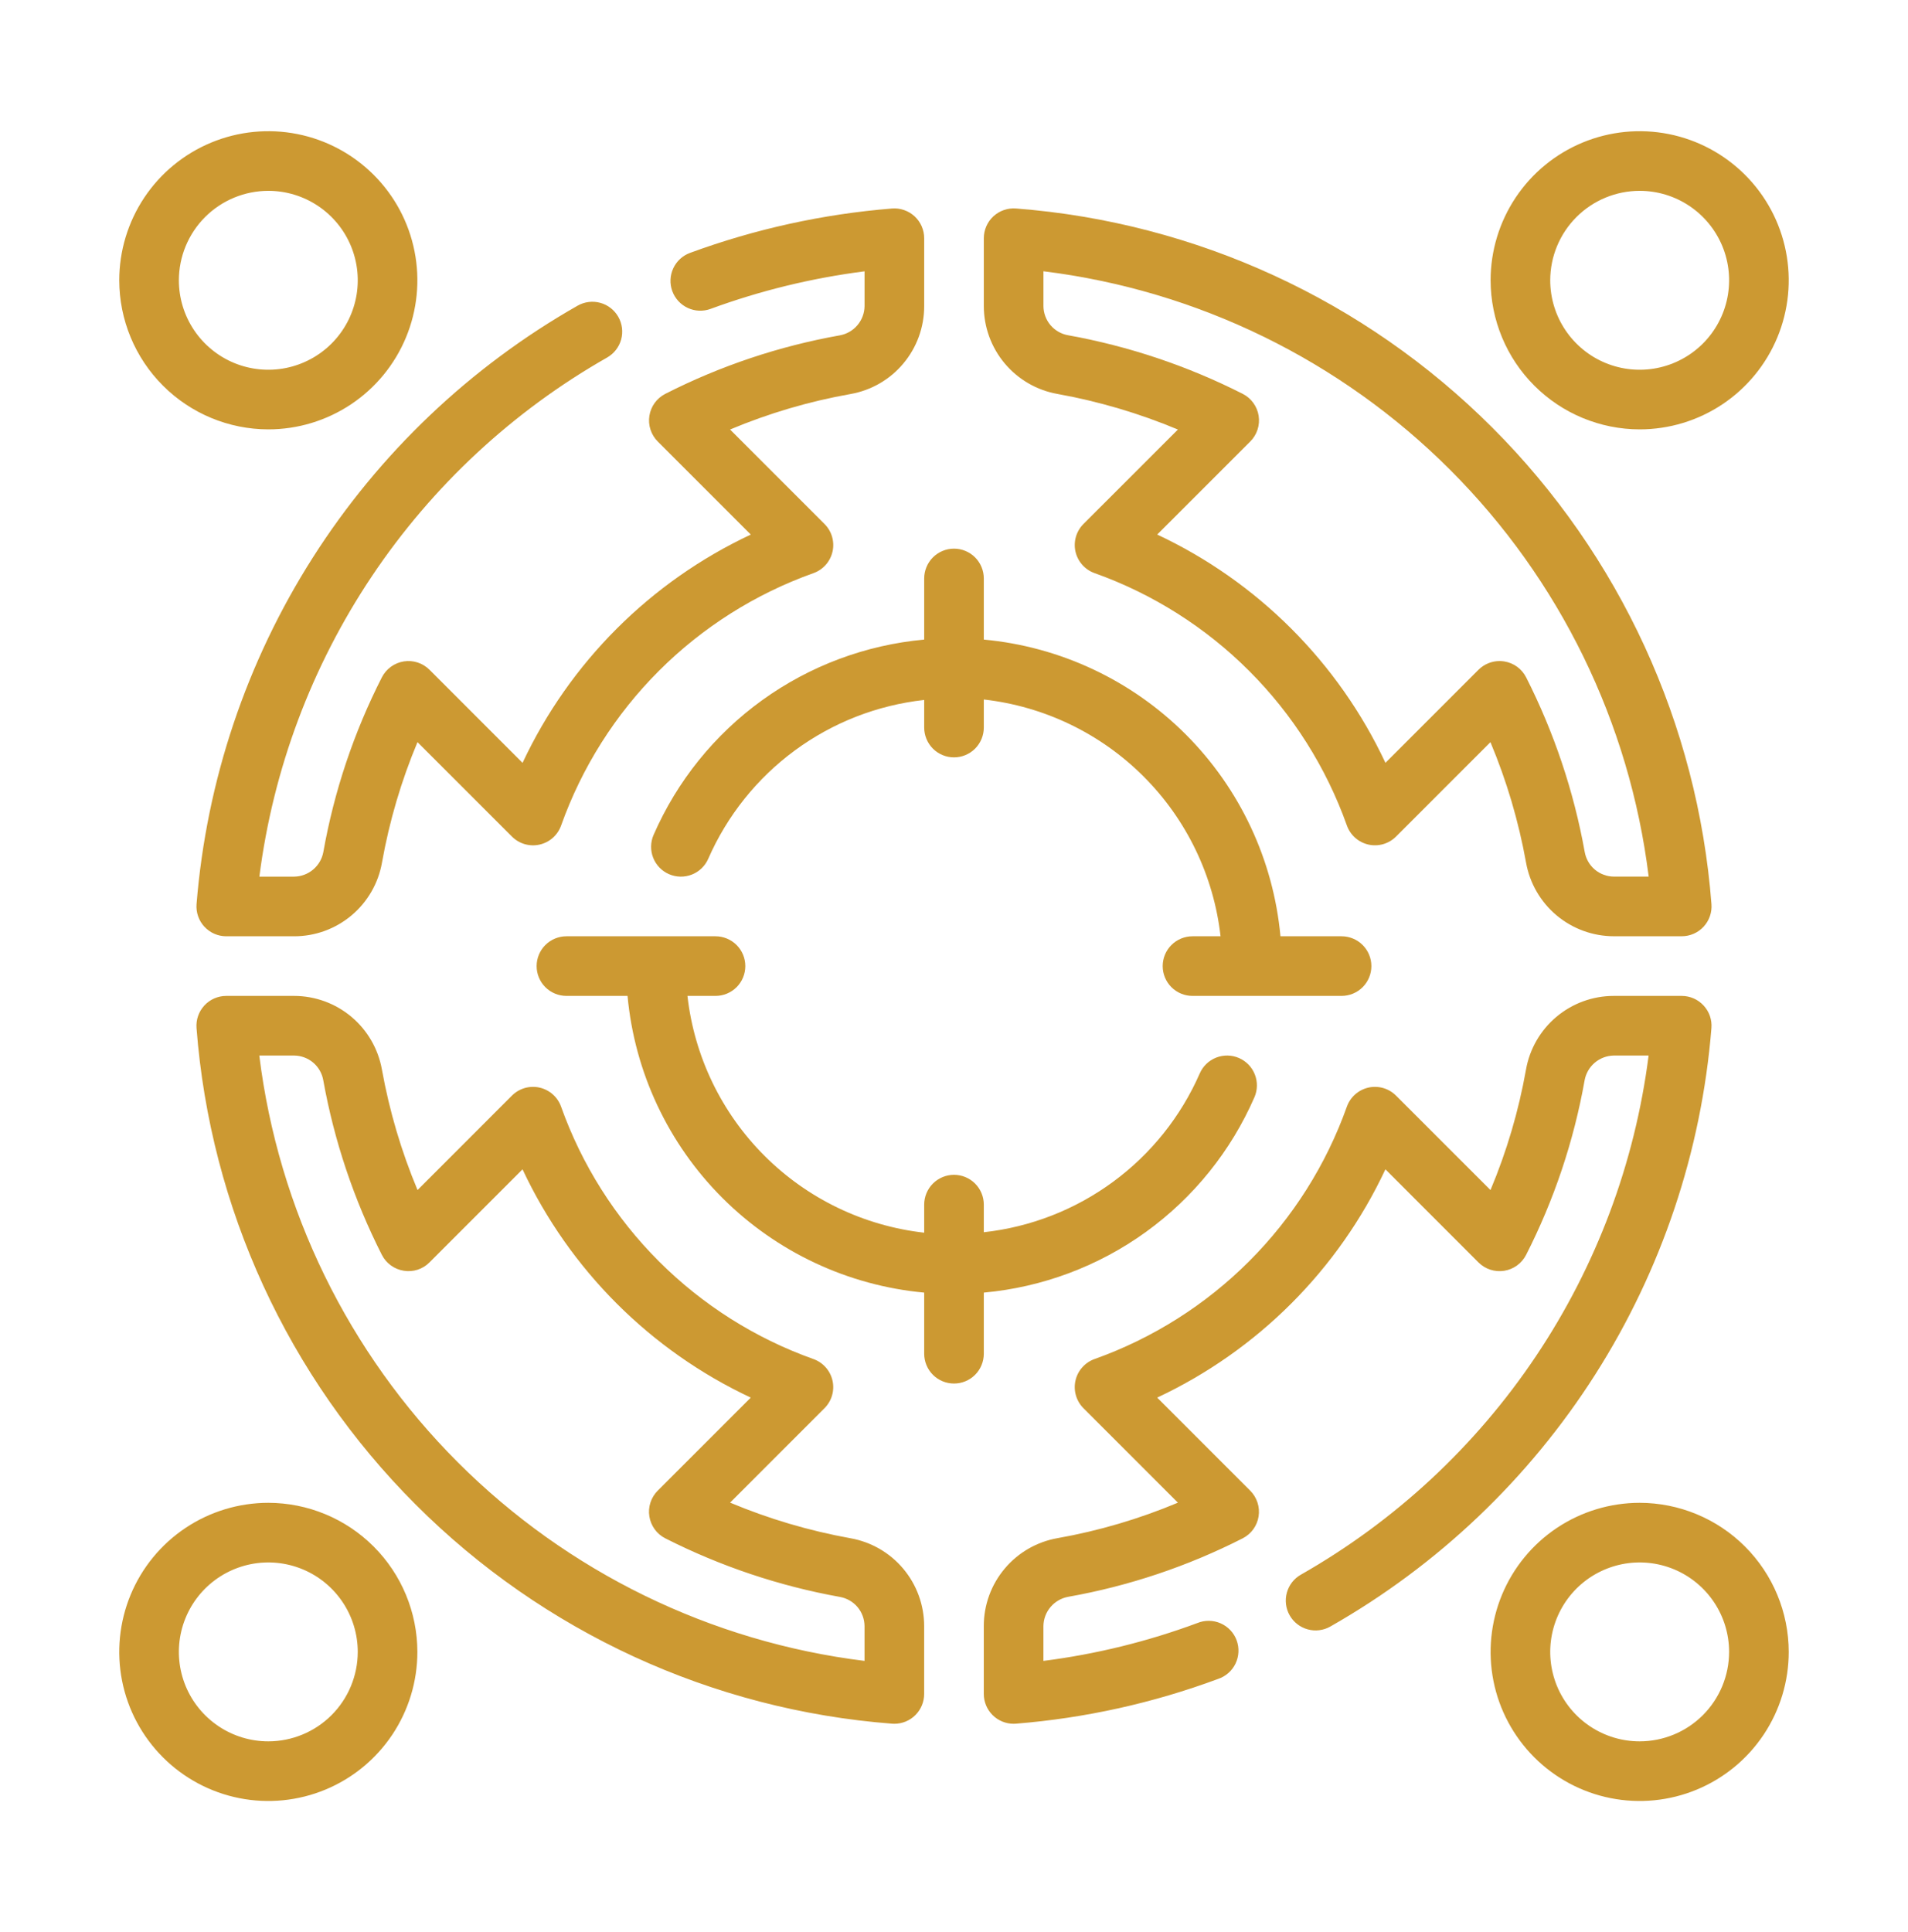 <svg width="80" height="81" viewBox="0 0 80 81" fill="none" xmlns="http://www.w3.org/2000/svg">
<path d="M41.25 54.188C43.701 53.964 46.048 53.087 48.044 51.647C50.04 50.206 51.612 48.256 52.596 46C52.729 45.696 52.735 45.352 52.614 45.043C52.493 44.734 52.254 44.486 51.95 44.354C51.646 44.221 51.302 44.215 50.993 44.336C50.684 44.457 50.436 44.696 50.304 45C49.513 46.807 48.26 48.375 46.67 49.543C45.081 50.712 43.211 51.441 41.25 51.657V50.5C41.25 50.169 41.118 49.85 40.884 49.616C40.65 49.382 40.331 49.25 40 49.25C39.669 49.25 39.35 49.382 39.116 49.616C38.882 49.85 38.75 50.169 38.75 50.5V51.676C36.216 51.39 33.854 50.252 32.051 48.449C30.248 46.646 29.11 44.284 28.824 41.75H30C30.331 41.75 30.649 41.618 30.884 41.384C31.118 41.15 31.25 40.831 31.25 40.5C31.25 40.169 31.118 39.85 30.884 39.616C30.649 39.382 30.331 39.25 30 39.25H23.75C23.419 39.25 23.101 39.382 22.866 39.616C22.632 39.85 22.5 40.169 22.5 40.5C22.5 40.831 22.632 41.15 22.866 41.384C23.101 41.618 23.419 41.75 23.75 41.75H26.312C26.608 44.949 28.014 47.943 30.285 50.215C32.557 52.486 35.551 53.892 38.75 54.188V56.75C38.75 57.081 38.882 57.4 39.116 57.634C39.35 57.868 39.669 58 40 58C40.331 58 40.65 57.868 40.884 57.634C41.118 57.4 41.25 57.081 41.25 56.75V54.188ZM38.75 26.812C36.299 27.036 33.952 27.913 31.956 29.354C29.96 30.794 28.388 32.744 27.404 35C27.338 35.151 27.303 35.312 27.3 35.477C27.297 35.641 27.326 35.804 27.386 35.957C27.507 36.266 27.746 36.514 28.05 36.646C28.354 36.779 28.698 36.785 29.007 36.664C29.316 36.543 29.564 36.304 29.696 36C30.487 34.193 31.741 32.625 33.33 31.457C34.919 30.288 36.789 29.559 38.75 29.343V30.5C38.75 30.831 38.882 31.149 39.116 31.384C39.35 31.618 39.669 31.75 40 31.75C40.331 31.75 40.65 31.618 40.884 31.384C41.118 31.149 41.25 30.831 41.25 30.5V29.324C43.784 29.61 46.146 30.748 47.949 32.551C49.752 34.354 50.89 36.716 51.176 39.25H50C49.669 39.25 49.35 39.382 49.116 39.616C48.882 39.85 48.75 40.169 48.75 40.5C48.75 40.831 48.882 41.15 49.116 41.384C49.35 41.618 49.669 41.75 50 41.75H56.25C56.581 41.75 56.9 41.618 57.134 41.384C57.368 41.15 57.5 40.831 57.5 40.5C57.5 40.169 57.368 39.85 57.134 39.616C56.9 39.382 56.581 39.25 56.25 39.25H53.688C53.392 36.051 51.986 33.057 49.715 30.785C47.443 28.514 44.449 27.108 41.25 26.812V24.25C41.25 23.919 41.118 23.601 40.884 23.366C40.65 23.132 40.331 23 40 23C39.669 23 39.35 23.132 39.116 23.366C38.882 23.601 38.75 23.919 38.75 24.25V26.812ZM11.25 18C12.486 18 13.694 17.633 14.722 16.947C15.75 16.26 16.551 15.284 17.024 14.142C17.497 13 17.621 11.743 17.38 10.531C17.139 9.318 16.544 8.205 15.669 7.331C14.795 6.457 13.682 5.861 12.469 5.62C11.257 5.379 10 5.503 8.858 5.976C7.716 6.449 6.74 7.25 6.053 8.278C5.367 9.306 5 10.514 5 11.75C5.002 13.407 5.661 14.996 6.833 16.167C8.004 17.339 9.593 17.998 11.25 18ZM11.25 8C11.992 8 12.717 8.22 13.333 8.632C13.95 9.044 14.431 9.63 14.715 10.315C14.998 11 15.073 11.754 14.928 12.482C14.783 13.209 14.426 13.877 13.902 14.402C13.377 14.926 12.709 15.283 11.982 15.428C11.254 15.573 10.5 15.498 9.815 15.215C9.13 14.931 8.544 14.45 8.132 13.833C7.72 13.217 7.5 12.492 7.5 11.75C7.501 10.756 7.896 9.803 8.599 9.099C9.303 8.396 10.256 8.001 11.25 8ZM8.569 38.847C8.686 38.974 8.828 39.076 8.986 39.145C9.144 39.214 9.315 39.25 9.488 39.25H12.338C13.217 39.25 14.068 38.939 14.741 38.373C15.414 37.807 15.866 37.022 16.017 36.156C16.325 34.425 16.824 32.733 17.505 31.111L21.466 35.071C21.615 35.22 21.799 35.329 22.002 35.388C22.204 35.446 22.418 35.453 22.623 35.407C22.829 35.36 23.02 35.263 23.177 35.124C23.335 34.984 23.455 34.807 23.526 34.609C24.395 32.17 25.795 29.956 27.625 28.125C29.456 26.295 31.67 24.895 34.109 24.026C34.307 23.955 34.484 23.835 34.624 23.677C34.763 23.52 34.86 23.329 34.907 23.123C34.953 22.918 34.946 22.704 34.888 22.502C34.829 22.299 34.72 22.115 34.571 21.966L30.611 18.006C32.233 17.325 33.925 16.826 35.657 16.519C36.524 16.367 37.309 15.915 37.874 15.241C38.44 14.568 38.75 13.717 38.75 12.838V9.988C38.75 9.815 38.714 9.644 38.645 9.486C38.576 9.328 38.475 9.186 38.348 9.069C38.221 8.952 38.071 8.862 37.908 8.806C37.745 8.749 37.572 8.727 37.4 8.741C34.506 8.974 31.658 9.6 28.933 10.601C28.621 10.715 28.368 10.948 28.229 11.249C28.089 11.55 28.075 11.894 28.189 12.205C28.303 12.516 28.536 12.77 28.837 12.909C29.137 13.049 29.481 13.063 29.793 12.949C31.879 12.183 34.045 11.655 36.25 11.374V12.838C36.245 13.129 36.14 13.409 35.952 13.631C35.764 13.854 35.505 14.004 35.219 14.057C32.67 14.51 30.202 15.337 27.895 16.511C27.719 16.601 27.567 16.731 27.451 16.89C27.335 17.05 27.259 17.235 27.228 17.429C27.197 17.624 27.213 17.824 27.274 18.011C27.335 18.199 27.439 18.369 27.579 18.509L31.48 22.41C27.27 24.384 23.884 27.77 21.91 31.98L18.01 28.079C17.87 27.939 17.7 27.834 17.512 27.773C17.325 27.712 17.125 27.696 16.93 27.727C16.735 27.758 16.55 27.835 16.39 27.951C16.231 28.067 16.101 28.219 16.011 28.395C14.837 30.701 14.01 33.169 13.557 35.718C13.505 36.004 13.354 36.263 13.132 36.451C12.909 36.64 12.629 36.745 12.338 36.75H10.875C11.45 32.24 13.067 27.926 15.598 24.148C18.129 20.371 21.504 17.235 25.456 14.988C25.744 14.823 25.956 14.552 26.044 14.232C26.131 13.912 26.088 13.57 25.924 13.282C25.76 12.994 25.488 12.782 25.169 12.695C24.849 12.607 24.507 12.65 24.219 12.814C19.713 15.376 15.901 19.002 13.116 23.374C10.332 27.746 8.658 32.733 8.241 37.9C8.227 38.072 8.249 38.245 8.306 38.409C8.362 38.572 8.452 38.722 8.569 38.849M11.25 63C10.014 63 8.806 63.367 7.778 64.053C6.75 64.74 5.949 65.716 5.476 66.858C5.003 68 4.879 69.257 5.12 70.469C5.361 71.682 5.957 72.795 6.831 73.669C7.705 74.543 8.818 75.139 10.031 75.38C11.243 75.621 12.5 75.497 13.642 75.024C14.784 74.551 15.76 73.75 16.447 72.722C17.133 71.695 17.5 70.486 17.5 69.25C17.498 67.593 16.839 66.004 15.667 64.833C14.496 63.661 12.907 63.002 11.25 63ZM11.25 73C10.508 73 9.783 72.78 9.167 72.368C8.55 71.956 8.069 71.37 7.785 70.685C7.502 70 7.427 69.246 7.572 68.518C7.717 67.791 8.074 67.123 8.598 66.598C9.123 66.074 9.791 65.717 10.518 65.572C11.246 65.427 12 65.502 12.685 65.785C13.37 66.069 13.956 66.55 14.368 67.167C14.78 67.783 15 68.508 15 69.25C14.999 70.244 14.604 71.198 13.901 71.901C13.197 72.604 12.244 72.999 11.25 73Z" fill="#CC9932"/>
<path d="M35.659 64.485C33.927 64.173 32.235 63.673 30.612 62.992L34.57 59.034C34.719 58.885 34.828 58.7 34.887 58.498C34.945 58.296 34.952 58.082 34.906 57.877C34.859 57.671 34.762 57.48 34.623 57.323C34.483 57.165 34.306 57.045 34.108 56.974C31.669 56.105 29.455 54.705 27.625 52.875C25.794 51.044 24.394 48.83 23.525 46.391C23.454 46.193 23.334 46.016 23.176 45.876C23.018 45.737 22.828 45.64 22.622 45.593C22.417 45.547 22.203 45.554 22.001 45.612C21.799 45.671 21.614 45.78 21.465 45.929L17.507 49.888C16.826 48.264 16.326 46.572 16.014 44.84C15.86 43.975 15.407 43.191 14.734 42.626C14.061 42.061 13.21 41.751 12.332 41.75H9.487C9.314 41.75 9.143 41.786 8.985 41.855C8.827 41.924 8.685 42.025 8.568 42.152C8.451 42.279 8.361 42.429 8.305 42.592C8.248 42.755 8.227 42.928 8.24 43.1C8.82 50.641 12.079 57.725 17.427 63.072C22.774 68.42 29.859 71.679 37.399 72.259L37.499 72.263C37.831 72.263 38.149 72.131 38.383 71.896C38.617 71.662 38.749 71.344 38.749 71.013V68.168C38.748 67.288 38.438 66.438 37.873 65.764C37.308 65.091 36.525 64.639 35.659 64.485ZM36.249 69.627C29.796 68.83 23.794 65.9 19.197 61.303C14.599 56.705 11.669 50.703 10.872 44.25H12.332C12.624 44.252 12.907 44.357 13.13 44.545C13.353 44.734 13.504 44.996 13.554 45.284C14.012 47.83 14.84 50.295 16.009 52.602C16.098 52.779 16.228 52.931 16.387 53.047C16.547 53.163 16.732 53.24 16.927 53.271C17.122 53.303 17.322 53.289 17.51 53.228C17.698 53.167 17.869 53.062 18.008 52.921L21.909 49.02C23.883 53.23 27.269 56.616 31.479 58.59L27.578 62.49C27.438 62.63 27.333 62.8 27.272 62.988C27.211 63.176 27.195 63.376 27.227 63.571C27.258 63.767 27.335 63.952 27.451 64.111C27.567 64.271 27.72 64.401 27.897 64.49C30.204 65.659 32.669 66.487 35.215 66.945C35.504 66.996 35.765 67.146 35.954 67.369C36.142 67.592 36.247 67.875 36.249 68.168V69.627ZM68.749 63C67.513 63 66.305 63.367 65.277 64.053C64.249 64.74 63.448 65.716 62.975 66.858C62.502 68 62.378 69.257 62.619 70.469C62.86 71.682 63.456 72.795 64.33 73.669C65.204 74.543 66.317 75.139 67.53 75.38C68.742 75.621 69.999 75.497 71.141 75.024C72.283 74.551 73.259 73.75 73.946 72.722C74.632 71.695 74.999 70.486 74.999 69.25C74.997 67.593 74.338 66.004 73.166 64.833C71.995 63.661 70.406 63.002 68.749 63ZM68.749 73C68.007 73 67.282 72.78 66.666 72.368C66.049 71.956 65.568 71.37 65.284 70.685C65.001 70 64.926 69.246 65.071 68.518C65.216 67.791 65.573 67.123 66.097 66.598C66.622 66.074 67.29 65.717 68.017 65.572C68.745 65.427 69.499 65.502 70.184 65.785C70.869 66.069 71.455 66.55 71.867 67.167C72.279 67.783 72.499 68.508 72.499 69.25C72.498 70.244 72.103 71.198 71.4 71.901C70.697 72.604 69.743 72.999 68.749 73ZM71.43 42.153C71.313 42.026 71.171 41.924 71.013 41.855C70.855 41.786 70.684 41.75 70.512 41.75H67.662C66.782 41.75 65.931 42.061 65.258 42.627C64.585 43.193 64.133 43.978 63.982 44.844C63.674 46.575 63.175 48.267 62.494 49.889L58.533 45.929C58.384 45.78 58.2 45.671 57.997 45.612C57.795 45.554 57.581 45.547 57.376 45.593C57.17 45.64 56.98 45.737 56.822 45.876C56.664 46.016 56.544 46.193 56.473 46.391C55.604 48.83 54.204 51.044 52.374 52.875C50.543 54.705 48.329 56.105 45.89 56.974C45.692 57.045 45.515 57.165 45.376 57.323C45.236 57.48 45.139 57.671 45.093 57.877C45.047 58.082 45.053 58.296 45.112 58.498C45.17 58.7 45.279 58.885 45.428 59.034L49.388 62.994C47.766 63.675 46.074 64.174 44.342 64.481C43.475 64.633 42.691 65.085 42.125 65.759C41.559 66.432 41.249 67.283 41.249 68.162V71.013C41.249 71.344 41.381 71.662 41.615 71.896C41.85 72.131 42.168 72.263 42.499 72.263C42.532 72.263 42.566 72.261 42.599 72.259C45.496 72.026 48.346 71.395 51.07 70.384C51.23 70.331 51.377 70.247 51.503 70.136C51.629 70.025 51.732 69.89 51.804 69.739C51.877 69.587 51.919 69.423 51.926 69.255C51.934 69.087 51.908 68.92 51.85 68.762C51.791 68.605 51.702 68.461 51.587 68.339C51.471 68.217 51.333 68.119 51.179 68.052C51.025 67.984 50.859 67.949 50.691 67.947C50.523 67.945 50.357 67.977 50.202 68.041C48.118 68.814 45.953 69.347 43.749 69.627V68.162C43.754 67.871 43.859 67.591 44.047 67.369C44.235 67.146 44.494 66.996 44.78 66.942C47.329 66.49 49.797 65.663 52.104 64.489C52.28 64.399 52.432 64.269 52.548 64.11C52.664 63.95 52.74 63.765 52.771 63.571C52.802 63.376 52.786 63.176 52.725 62.989C52.664 62.801 52.56 62.631 52.42 62.491L48.519 58.59C52.729 56.616 56.115 53.23 58.089 49.02L61.989 52.921C62.129 53.061 62.299 53.166 62.487 53.227C62.675 53.288 62.874 53.304 63.069 53.273C63.264 53.242 63.449 53.165 63.609 53.049C63.768 52.933 63.898 52.781 63.988 52.605C65.162 50.298 65.989 47.831 66.442 45.282C66.495 44.996 66.645 44.737 66.867 44.549C67.09 44.36 67.37 44.255 67.662 44.25H69.124C68.549 48.76 66.932 53.074 64.401 56.852C61.87 60.629 58.495 63.765 54.543 66.013C54.4 66.094 54.275 66.202 54.174 66.332C54.073 66.462 53.999 66.61 53.956 66.768C53.912 66.927 53.9 67.092 53.921 67.255C53.941 67.418 53.993 67.575 54.075 67.718C54.156 67.861 54.264 67.986 54.394 68.087C54.524 68.188 54.672 68.262 54.831 68.305C54.989 68.349 55.154 68.361 55.317 68.34C55.48 68.32 55.638 68.267 55.78 68.186C60.286 65.624 64.098 61.998 66.883 57.626C69.667 53.254 71.341 48.267 71.758 43.1C71.772 42.928 71.75 42.755 71.694 42.591C71.637 42.428 71.547 42.279 71.43 42.153ZM68.749 18C69.985 18 71.194 17.633 72.221 16.947C73.249 16.26 74.05 15.284 74.523 14.142C74.996 13 75.12 11.743 74.879 10.531C74.638 9.318 74.043 8.205 73.168 7.331C72.294 6.457 71.181 5.861 69.968 5.62C68.756 5.379 67.499 5.503 66.357 5.976C65.215 6.449 64.239 7.25 63.552 8.278C62.866 9.306 62.499 10.514 62.499 11.75C62.501 13.407 63.16 14.996 64.332 16.167C65.504 17.339 67.092 17.998 68.749 18ZM68.749 8C69.491 8 70.216 8.22 70.832 8.632C71.449 9.044 71.93 9.63 72.214 10.315C72.498 11 72.572 11.754 72.427 12.482C72.282 13.209 71.925 13.877 71.401 14.402C70.876 14.926 70.208 15.283 69.481 15.428C68.753 15.573 67.999 15.498 67.314 15.215C66.629 14.931 66.043 14.45 65.631 13.833C65.219 13.217 64.999 12.492 64.999 11.75C65 10.756 65.395 9.803 66.099 9.099C66.802 8.396 67.755 8.001 68.749 8Z" fill="#CC9932"/>
<path d="M44.34 16.515C46.072 16.827 47.764 17.327 49.388 18.007L45.429 21.965C45.28 22.114 45.171 22.299 45.112 22.501C45.054 22.703 45.047 22.917 45.093 23.122C45.14 23.328 45.237 23.518 45.376 23.676C45.516 23.834 45.693 23.954 45.891 24.025C48.33 24.894 50.544 26.294 52.375 28.125C54.205 29.955 55.605 32.169 56.474 34.608C56.545 34.806 56.665 34.983 56.823 35.123C56.98 35.262 57.171 35.359 57.377 35.406C57.582 35.452 57.796 35.445 57.998 35.387C58.2 35.328 58.385 35.219 58.534 35.07L62.492 31.112C63.173 32.735 63.673 34.427 63.985 36.159C64.139 37.024 64.592 37.808 65.265 38.373C65.938 38.938 66.789 39.248 67.668 39.249H70.513C70.685 39.249 70.856 39.213 71.014 39.144C71.172 39.075 71.314 38.974 71.431 38.847C71.548 38.72 71.638 38.571 71.694 38.407C71.751 38.244 71.773 38.071 71.759 37.899C71.179 30.359 67.92 23.274 62.572 17.927C57.225 12.579 50.141 9.32 42.6 8.74C42.428 8.727 42.255 8.748 42.092 8.805C41.929 8.861 41.779 8.951 41.652 9.068C41.525 9.185 41.424 9.327 41.355 9.485C41.286 9.643 41.25 9.814 41.25 9.987V12.832C41.251 13.711 41.561 14.561 42.126 15.235C42.691 15.908 43.474 16.362 44.34 16.515ZM43.75 11.372C50.203 12.169 56.205 15.099 60.803 19.697C65.4 24.294 68.33 30.296 69.127 36.749H67.668C67.375 36.747 67.092 36.642 66.869 36.454C66.646 36.265 66.496 36.004 66.445 35.715C65.987 33.169 65.159 30.704 63.99 28.397C63.901 28.221 63.771 28.068 63.612 27.952C63.452 27.836 63.267 27.759 63.072 27.728C63.007 27.717 62.941 27.712 62.875 27.712C62.544 27.712 62.226 27.843 61.991 28.078L58.09 31.979C56.116 27.769 52.73 24.383 48.52 22.409L52.421 18.509C52.561 18.369 52.666 18.199 52.727 18.011C52.788 17.823 52.804 17.623 52.773 17.428C52.742 17.233 52.664 17.047 52.548 16.888C52.431 16.728 52.279 16.598 52.102 16.509C49.795 15.34 47.33 14.512 44.784 14.054C44.496 14.004 44.234 13.853 44.045 13.63C43.857 13.407 43.752 13.124 43.75 12.832V11.372Z" fill="#CC9932"/>
</svg>
